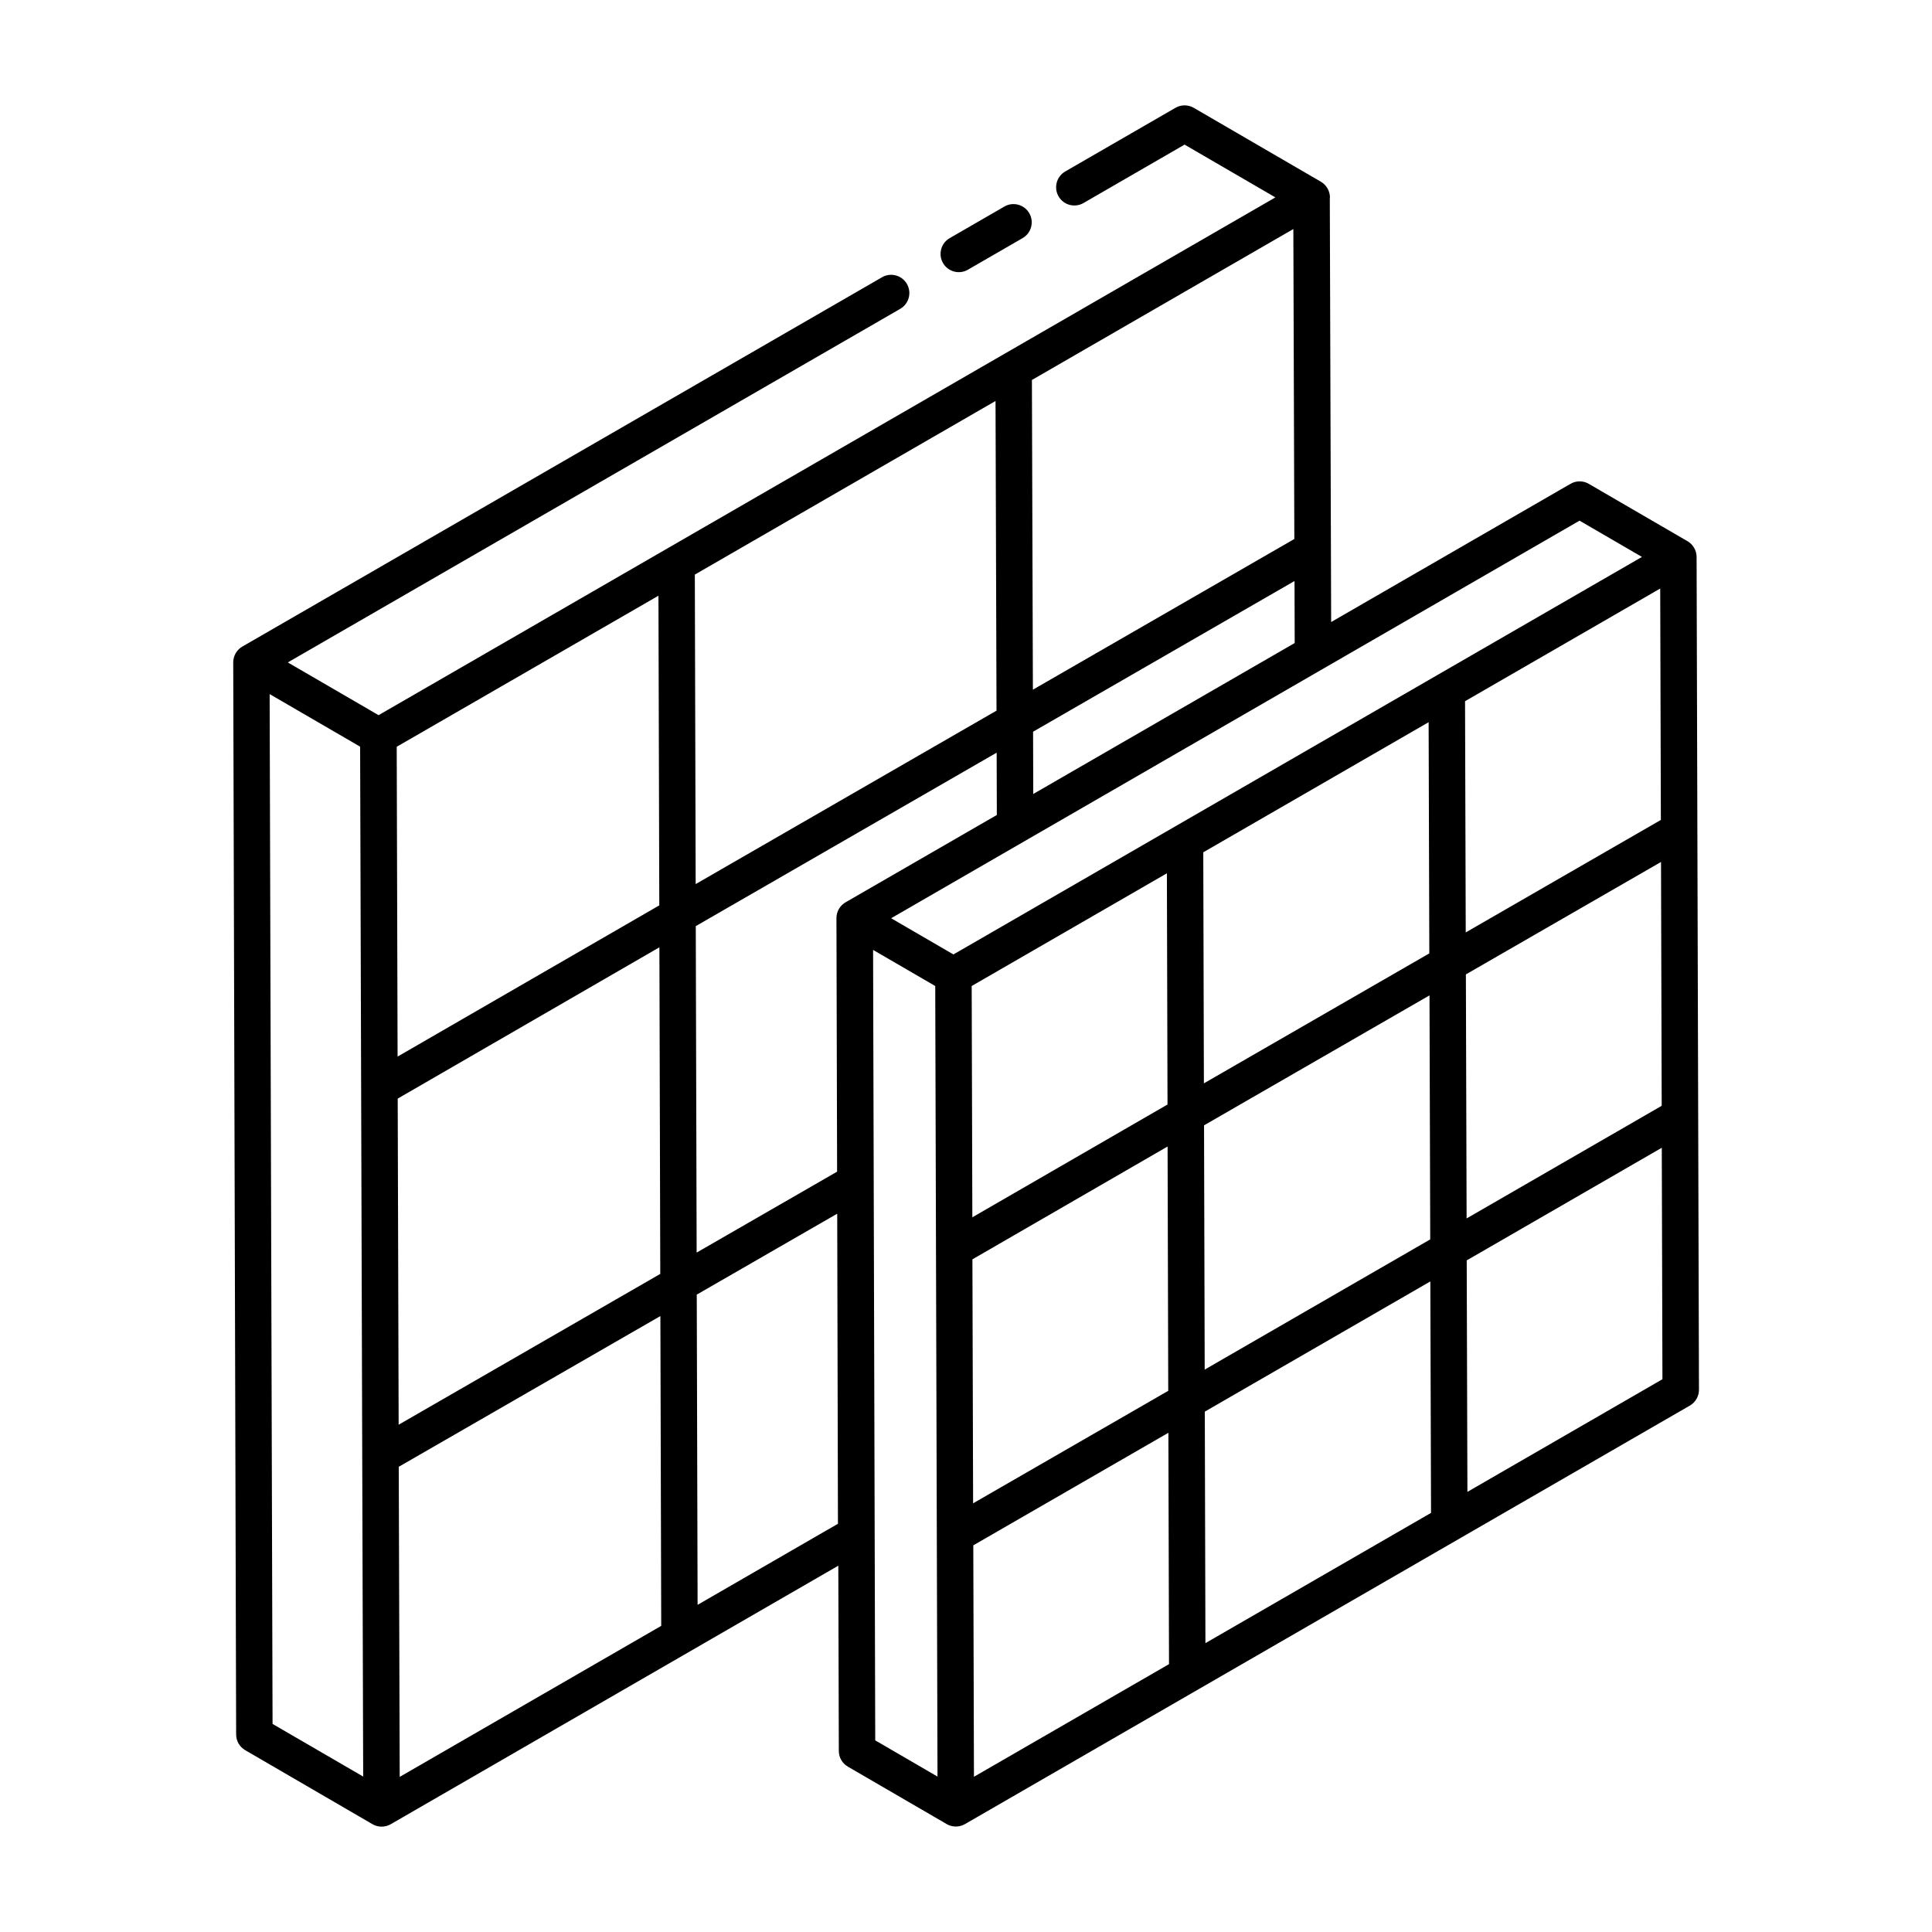 <svg id="Layer_1" enable-background="new 0 0 53 53" height="512" viewBox="0 0 53 53" width="512" xmlns="http://www.w3.org/2000/svg"><g id="_x31_0"><path d="m6.478 47.581c0.0.178.095.342.249.431.068.04-.564-.328 3.492 2.031.157.09.347.088.5-0l12.278-7.092.014 5.082c0.0.178.095.342.249.431.101.059 2.811 1.634 2.71 1.575.001 0.0.001.001.001.001.152.088.343.09.5-0l19.886-11.481c.155-.09.25-.255.25-.435-.01-3.559-.048-16.928-.065-22.846-.001-.183-.101-.346-.25-.432-.32-.185-2.808-1.631-2.707-1.573-.156-.091-.347-.09-.501-.001l-6.567 3.792c-.013-4.16-.023-7.419-.037-11.632 0-.005.004-.009.004-.014 0-.178-.095-.343-.249-.433l-3.487-2.027c-.156-.09-.347-.09-.501-.001l-3.025 1.747c-.239.138-.321.444-.183.683.138.239.443.321.683.183l2.774-1.603 2.491 1.448c-.1.058-24.716 14.27-24.602 14.204-.135-.079-2.65-1.54-2.49-1.447l16.801-9.7c.239-.138.321-.444.183-.683-.139-.24-.445-.322-.683-.183l-17.548 10.131c-.156.09-.25.257-.25.433 0 0.0 0.0.001 0.0.001s-0.0.001-0.0.001zm29.002-41.297.027 8.502-7.172 4.134-.027-8.496c.1-.058 7.553-4.361 7.172-4.141zm-3.432 31.87-5.353 3.086-.019-6.693 5.354-3.095zm.961-14.773 6.182-3.569.019 6.342-6.184 3.565zm-.998.576.017 6.343-5.354 3.094-.018-6.345zm-5.311 18.436 5.352-3.088.017 6.347-5.351 3.09zm6.351-3.668 6.187-3.572.019 6.35-6.189 3.573zm-.003-1.153-.018-6.701 6.185-3.565.02 6.694zm7.165-10.841 5.353-3.085.019 6.689-5.352 3.09zm5.331-10.587.018 6.349-5.353 3.086-.019-6.343c.117-.067 5.663-3.269 5.354-3.091zm-22.348 8.609c-.156.09-.25.257-.25.433 0 0.0 0.0.001 0.0.001 0 .143.019 7.189.018 6.955l-3.853 2.22-.024-8.956 8.254-4.758.005 1.709zm-12.286 5.385 7.179-4.151.024 8.96-7.177 4.137c-.001-.392-.027-9.485-.026-8.947zm8.174-5.885-.023-8.49 8.249-4.763.027 8.495zm-1.021-7.911.023 8.495-7.179 4.148-.024-8.499c.1-.058 7.651-4.415 7.18-4.144zm-10.586 30.95-.08-28.251 2.482 1.442c.009 2.889-.031-10.465.084 28.253zm3.462-7.054 7.177-4.135.023 8.499-7.174 4.143zm8.198 3.787-.023-8.51 3.853-2.22.02 8.506zm4.813-17.967c.1.058 1.814 1.054 1.706.991l.062 21.687-1.708-.993c-.006-2.219.022 8.033-.059-21.686zm16.305 14.868-.019-6.35 5.351-3.09.018 6.35zm3.076-26.643 1.712.995-18.888 10.905-1.709-.993c11.872-6.857 1.674-.967 18.885-10.907zm-14.986 7.498-.005-1.708 7.172-4.134.005 1.701z"/><path d="m26.552 7.399 1.501-.867c.239-.138.321-.444.183-.683-.139-.24-.445-.321-.683-.183l-1.501.867c-.239.138-.321.444-.183.683.139.24.445.321.683.183z"/></g></svg>